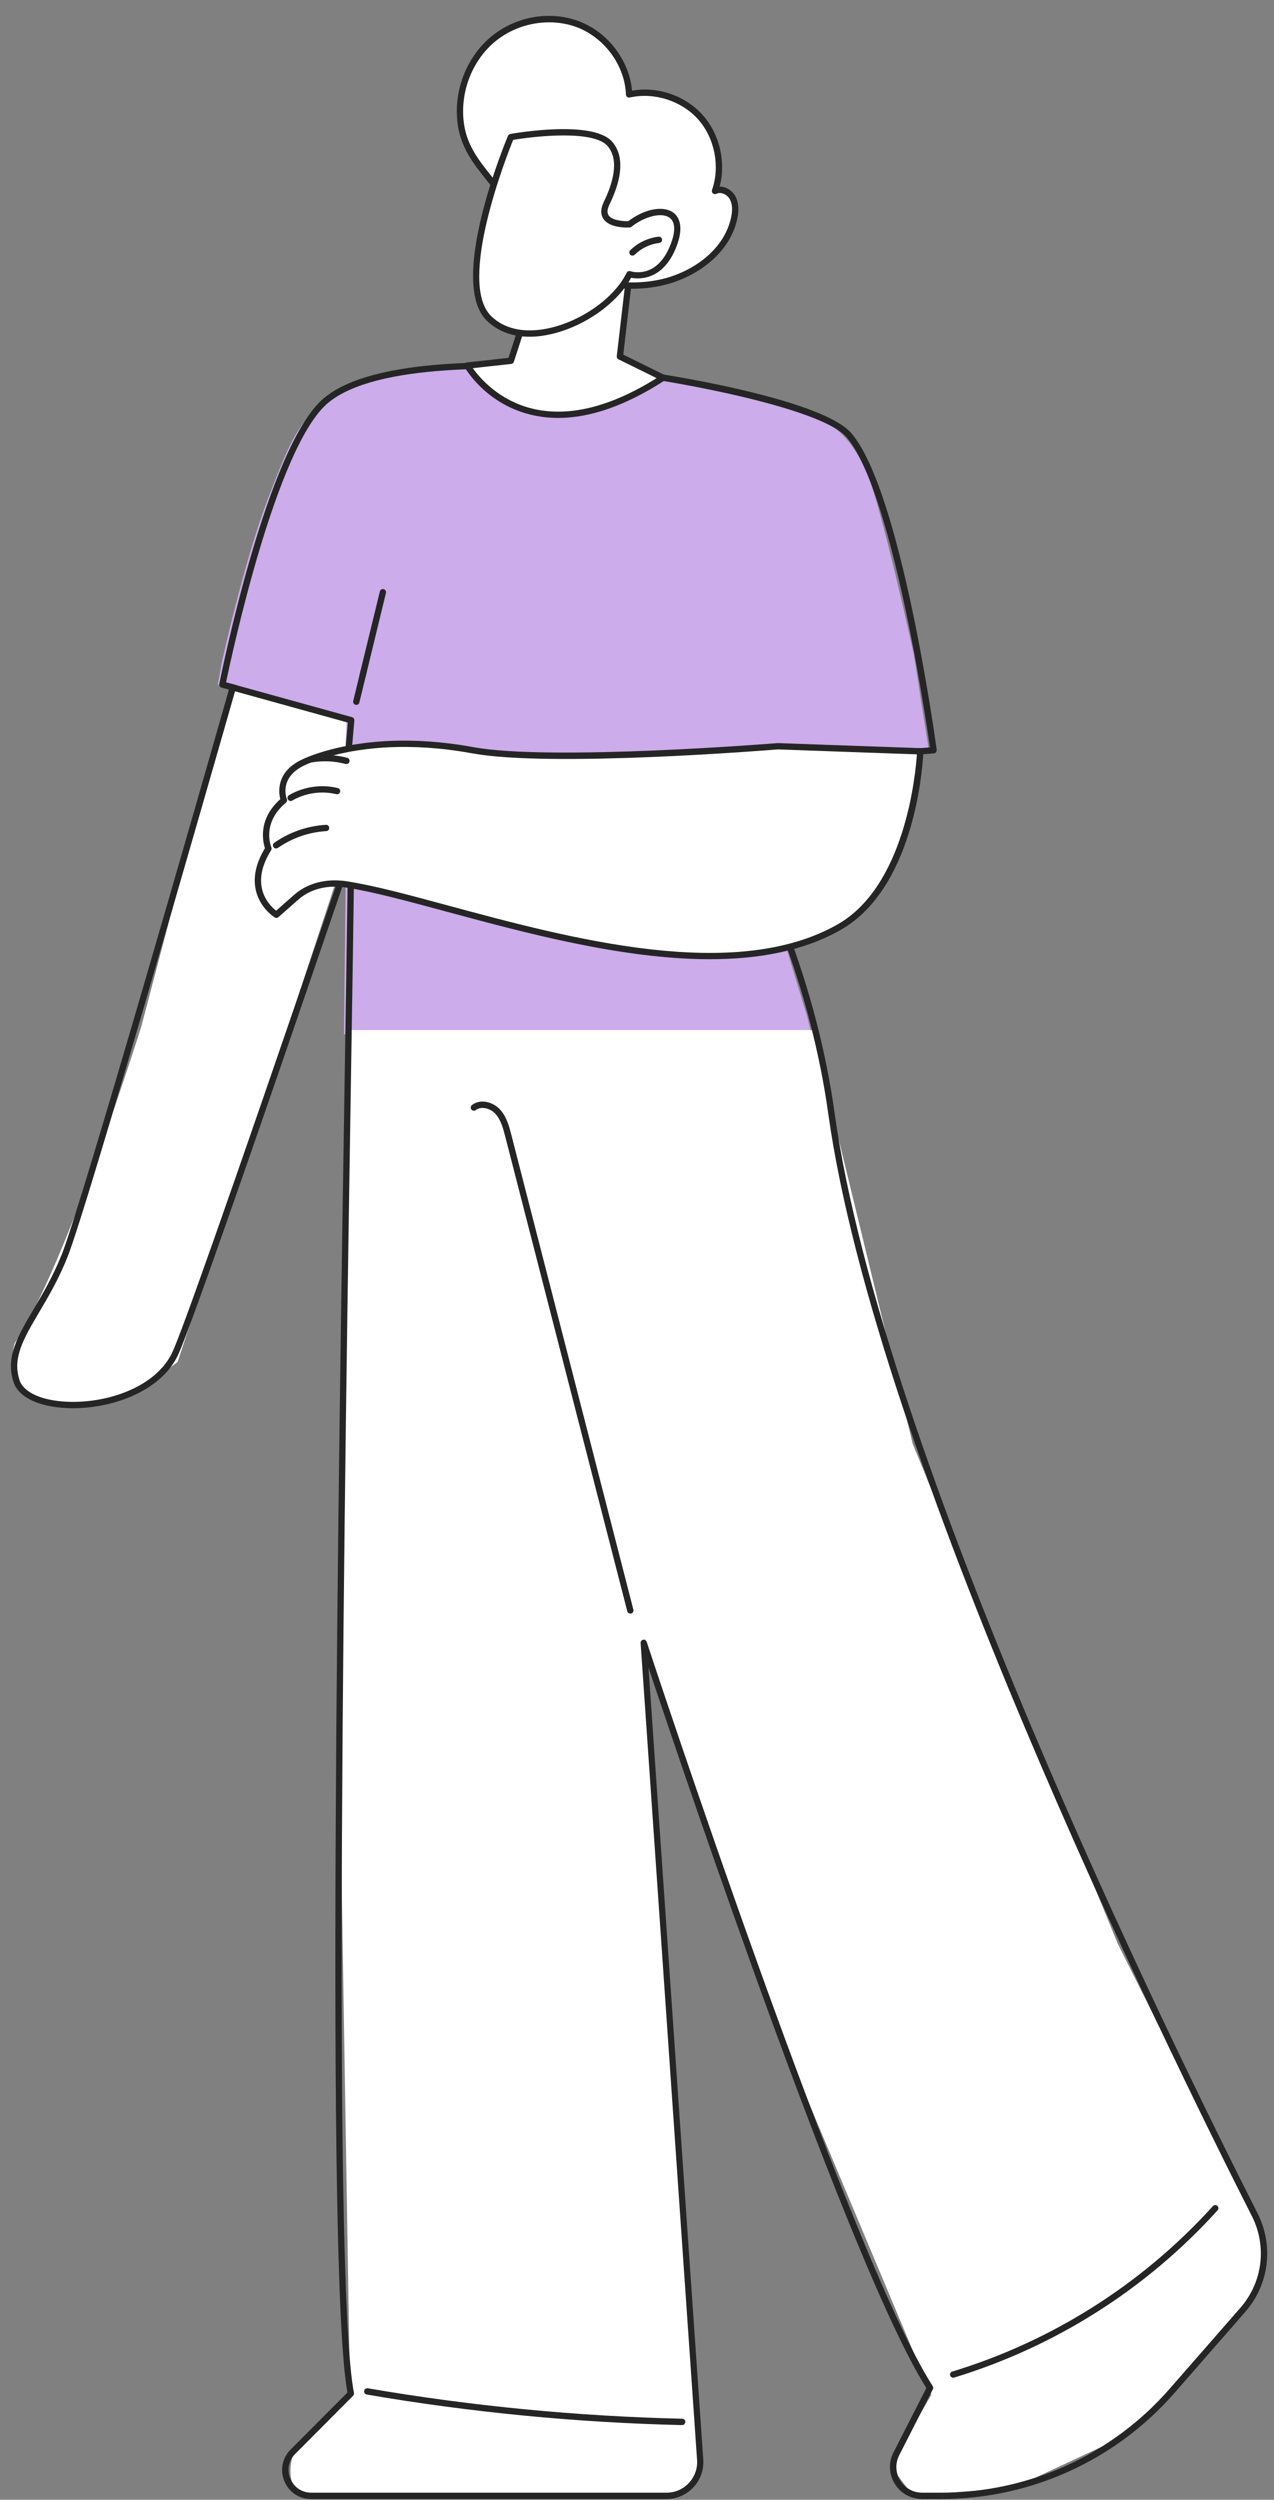 <svg xmlns="http://www.w3.org/2000/svg" width="77" height="151" viewBox="0 0 77 151" fill="none"><rect x="0" y="0" width="77" height="151" fill="#808080" stroke="none"/><path d="M20.948 43.506L13.163 41.352L13.397 40.051C13.397 40.051 14.749 33.878 16.216 30.068C17.683 26.257 17.921 25.831 19.884 23.802L21.896 22.953L25.766 22.261L27.963 22.084C27.963 22.084 29.126 23.44 29.972 24.052C30.815 24.661 32.929 25.552 34.915 24.946C36.901 24.341 38.836 23.543 39.791 22.818C39.791 22.818 46.403 24.136 48.54 24.879C50.676 25.623 51.535 26.671 52.387 28.549C53.239 30.43 55.228 39.516 55.228 39.516L56.142 45.32L54.626 45.355L46.736 45.079L38.5 45.489L32.035 45.647L28.925 45.4L24.875 44.974L22.258 44.996L20.791 45.239L20.948 43.506Z" fill="#CCACEA"></path><path d="M20.788 62.475L20.855 56.787L20.89 53.46L23.408 53.934L31.241 56.066L36.677 57.21L40.512 57.652L43.251 57.703L45.83 57.527L47.511 57.203L48.767 61.341L49.059 62.475H20.788Z" fill="#CCACEA"></path><path d="M21.156 144.654L17.778 148.033C17.778 148.033 16.877 150.442 18.679 150.736C20.481 151.029 37.373 150.736 37.373 150.736C37.373 150.736 40.898 151.411 41.877 149.835C42.528 148.789 42.103 147.132 42.103 147.132L38.95 98.933L46.833 122.132L56.292 144.654L53.815 148.934L55.166 150.736L61.247 150.285L68.004 147.132L73.86 141.051C73.86 141.051 76.108 138.804 76.338 136.771C76.416 136.072 76.112 134.519 76.112 134.519L67.553 117.402L55.166 87.221L49.085 62.221H21.156L20.481 103.438L21.156 144.654Z" fill="white"></path><path d="M8.544 61.995L13.949 41.5L20.941 43.554L20.576 52.422L10.736 82.266C10.736 82.266 8.544 84.068 6.066 84.743C3.589 85.419 2.688 84.743 1.562 84.068C1.318 83.921 0.439 82.803 0.886 81.14C4.039 76.41 8.544 61.995 8.544 61.995Z" fill="white"></path><path d="M56.879 150.955H55.729C55.049 150.955 54.431 150.609 54.076 150.029C53.72 149.449 53.694 148.741 54.002 148.138L55.988 144.247C51.468 137.12 41.489 107.606 39.195 100.732L42.505 148.564C42.549 149.189 42.335 149.789 41.909 150.247C41.479 150.705 40.9 150.958 40.272 150.958H18.808C18.084 150.958 17.466 150.545 17.187 149.875C16.912 149.209 17.056 148.475 17.565 147.962L20.999 144.52C19.686 137.408 20.471 87.877 20.849 64.014C20.974 56.098 21.063 50.38 21.019 50.066C21.003 50.008 21.019 49.951 21.057 49.903C21.096 49.855 21.156 49.836 21.217 49.839L45.59 51.274C45.663 51.278 45.73 51.326 45.756 51.396L47.534 56.056C48.944 59.755 49.924 63.514 50.443 67.238C53.313 87.797 70.734 123.301 76.004 133.691C77 135.655 76.708 137.998 75.257 139.658L70.98 144.552C67.418 148.622 62.283 150.955 56.879 150.955ZM38.904 99.046C38.984 99.046 39.057 99.097 39.086 99.177C39.208 99.549 51.333 136.325 56.373 144.132C56.411 144.19 56.414 144.264 56.382 144.321L54.348 148.308C54.101 148.795 54.12 149.362 54.406 149.827C54.691 150.292 55.187 150.571 55.732 150.571H56.882C62.174 150.571 67.207 148.286 70.689 144.299L74.966 139.405C76.314 137.863 76.587 135.687 75.661 133.861C70.385 123.454 52.941 87.906 50.062 67.289C49.546 63.594 48.575 59.86 47.175 56.191L45.442 51.646L21.406 50.23C21.429 51.191 21.374 54.941 21.23 64.017C20.849 87.983 20.061 137.854 21.393 144.542C21.406 144.606 21.387 144.671 21.342 144.715L17.844 148.228C17.444 148.629 17.331 149.202 17.549 149.725C17.767 150.247 18.251 150.571 18.818 150.571H40.281C40.8 150.571 41.284 150.362 41.636 149.981C41.992 149.6 42.168 149.106 42.13 148.587L38.718 99.248C38.712 99.152 38.779 99.065 38.872 99.046C38.881 99.049 38.894 99.046 38.904 99.046Z" fill="#252525"></path><path d="M38.097 97.469C38.01 97.469 37.933 97.412 37.911 97.325L30.533 68.642C30.411 68.174 30.277 67.642 29.937 67.276C29.642 66.956 29.098 66.793 28.758 67.055C28.675 67.119 28.556 67.103 28.489 67.02C28.425 66.937 28.441 66.818 28.524 66.751C29.047 66.347 29.809 66.571 30.219 67.017C30.623 67.453 30.78 68.062 30.905 68.549L38.282 97.232C38.308 97.335 38.247 97.437 38.145 97.466C38.129 97.466 38.113 97.469 38.097 97.469Z" fill="#252525"></path><path d="M57.609 143.626C57.526 143.626 57.452 143.571 57.427 143.491C57.395 143.392 57.452 143.283 57.555 143.254C63.612 141.408 69.058 137.953 73.31 133.258C73.38 133.181 73.502 133.175 73.579 133.245C73.656 133.316 73.662 133.438 73.591 133.514C69.296 138.261 63.785 141.754 57.664 143.619C57.648 143.626 57.628 143.626 57.609 143.626Z" fill="#252525"></path><path d="M41.23 146.488H41.226C34.858 146.34 28.445 145.719 22.166 144.642C22.063 144.622 21.993 144.526 22.009 144.421C22.028 144.318 22.127 144.247 22.23 144.264C28.489 145.337 34.883 145.956 41.236 146.103C41.342 146.106 41.425 146.193 41.422 146.299C41.415 146.404 41.332 146.488 41.23 146.488Z" fill="#252525"></path><path d="M21.8 40.48L21.759 40.66L21.714 40.836C21.842 40.862 21.967 40.888 22.089 40.916L22.13 40.74L22.175 40.561C22.053 40.532 21.928 40.503 21.8 40.48ZM13.942 41.291H13.939C13.91 41.404 13.875 41.525 13.836 41.657C12.158 47.541 4.988 72.564 3.749 75.734C3.226 77.061 2.595 78.131 2.035 79.077C1.077 80.698 0.318 81.98 0.821 83.493C1.119 84.394 2.323 84.977 4.037 85.054C4.162 85.06 4.287 85.063 4.412 85.063C6.933 85.063 9.848 83.958 10.809 81.743C11.613 79.884 15.003 70.212 20.682 53.582C20.705 53.521 20.724 53.457 20.746 53.396C20.766 53.335 20.788 53.274 20.807 53.213C20.897 52.951 20.99 52.681 21.083 52.412C21.121 52.294 21.163 52.172 21.204 52.05C21.951 49.861 22.736 47.554 23.559 45.137C23.581 45.073 23.601 45.009 23.623 44.945C23.646 44.881 24.027 44.913 24.049 44.849H23.729H23.409C23.341 45.051 23.155 44.65 23.088 44.849C23.066 44.916 23.236 44.9 23.213 44.964C23.191 45.028 23.168 45.096 23.146 45.16C22.332 47.557 21.567 49.803 20.849 51.909C20.807 52.031 20.766 52.149 20.724 52.271C20.618 52.579 20.516 52.88 20.413 53.181C20.391 53.245 20.372 53.306 20.349 53.37C20.327 53.434 20.304 53.495 20.285 53.559C13.26 74.138 11.037 80.259 10.46 81.589C9.518 83.759 6.526 84.781 4.053 84.672C2.525 84.605 1.426 84.108 1.183 83.374C0.737 82.025 1.42 80.871 2.365 79.269C2.929 78.314 3.572 77.227 4.101 75.872C5.35 72.686 12.523 47.643 14.205 41.759C14.243 41.628 14.279 41.506 14.311 41.394" fill="#252525"></path><path d="M21.275 43.32L14.31 41.394C14.278 41.506 14.243 41.628 14.205 41.759L21.022 43.647L20.897 45.067L20.881 45.262L20.865 45.464C20.99 45.435 21.118 45.413 21.252 45.387L21.272 45.188L21.288 44.996L21.416 43.522C21.422 43.429 21.365 43.346 21.275 43.32ZM21.275 43.32L14.31 41.394C14.278 41.506 14.243 41.628 14.205 41.759L21.022 43.647L20.897 45.067L20.881 45.262L20.865 45.464C20.99 45.435 21.118 45.413 21.252 45.387L21.272 45.188L21.288 44.996L21.416 43.522C21.422 43.429 21.365 43.346 21.275 43.32ZM21.275 43.32L14.31 41.394C14.278 41.506 14.243 41.628 14.205 41.759L21.022 43.647L20.897 45.067L20.881 45.262L20.865 45.464C20.99 45.435 21.118 45.413 21.252 45.387L21.272 45.188L21.288 44.996L21.416 43.522C21.422 43.429 21.365 43.346 21.275 43.32ZM51.452 26.164C49.469 23.857 37.59 22.091 35.399 22.046C35.143 22.04 34.784 22.024 34.329 22.001C30.825 21.844 22.611 21.472 19.558 24.065C16.152 26.956 13.372 40.727 13.253 41.314C13.234 41.41 13.295 41.509 13.391 41.535L13.836 41.657L14.022 41.708L14.205 41.759L21.022 43.647L20.897 45.067L20.881 45.262L20.865 45.464L20.839 45.743L20.804 46.127L20.298 51.944C20.288 52.028 20.336 52.104 20.41 52.136C20.512 52.181 20.618 52.226 20.724 52.271C20.782 52.294 20.842 52.319 20.903 52.342C20.961 52.364 21.022 52.39 21.083 52.412C27.32 54.79 39.743 55.079 45.416 55.079C47.198 55.079 48.312 55.05 48.361 55.05C48.415 55.047 48.466 55.021 48.501 54.979C48.537 54.938 48.553 54.883 48.543 54.829L47.162 46.256L55.415 45.592L55.607 45.576L55.802 45.56L56.437 45.509C56.491 45.506 56.539 45.48 56.571 45.438C56.603 45.397 56.619 45.345 56.613 45.291C56.526 44.656 54.457 29.651 51.452 26.164ZM55.623 45.192H55.613L53.983 45.326H53.951L52.317 45.458L46.925 45.89C46.874 45.897 46.823 45.922 46.791 45.964C46.759 46.006 46.743 46.06 46.752 46.111L48.133 54.672C45.993 54.716 28.838 54.973 21.204 52.05C21.143 52.028 21.086 52.005 21.028 51.983V51.98C20.967 51.957 20.907 51.935 20.849 51.909C20.794 51.886 20.74 51.864 20.689 51.842L21.252 45.387L21.272 45.188L21.288 44.996L21.416 43.522C21.422 43.429 21.365 43.346 21.275 43.32L14.31 41.394L14.128 41.343L13.942 41.291H13.939L13.663 41.214C14.003 39.58 16.7 26.991 19.805 24.357C22.745 21.863 30.853 22.229 34.313 22.386C34.771 22.405 35.13 22.421 35.389 22.427C37.853 22.479 49.398 24.36 51.164 26.411C53.909 29.603 55.943 43.317 56.206 45.144L55.623 45.192ZM21.275 43.32L14.31 41.394C14.278 41.506 14.243 41.628 14.205 41.759L21.022 43.647L20.897 45.067L20.881 45.262L20.865 45.464C20.99 45.435 21.118 45.413 21.252 45.387L21.272 45.188L21.288 44.996L21.416 43.522C21.422 43.429 21.365 43.346 21.275 43.32ZM21.275 43.32L14.31 41.394C14.278 41.506 14.243 41.628 14.205 41.759L21.022 43.647L20.897 45.067L20.881 45.262L20.865 45.464C20.99 45.435 21.118 45.413 21.252 45.387L21.272 45.188L21.288 44.996L21.416 43.522C21.422 43.429 21.365 43.346 21.275 43.32Z" fill="#252525"></path><path d="M23.325 35.821L22.175 40.561L22.13 40.74L22.089 40.916L21.72 42.432C21.701 42.519 21.621 42.58 21.534 42.58C21.522 42.58 21.506 42.576 21.49 42.573C21.387 42.548 21.326 42.445 21.349 42.343L21.714 40.836L21.759 40.66L21.8 40.48L22.957 35.731C22.979 35.628 23.085 35.564 23.187 35.59C23.29 35.615 23.351 35.718 23.325 35.821Z" fill="#252525"></path><path d="M32.318 17.341L30.876 21.793L28.246 22.081C28.246 22.081 31.696 28.248 40.073 22.819L37.466 21.533L38.046 16.563L32.318 17.341Z" fill="white"></path><path d="M33.737 25.245C33.157 25.245 32.593 25.177 32.052 25.043C29.335 24.37 28.131 22.261 28.079 22.174C28.047 22.12 28.047 22.049 28.076 21.995C28.105 21.937 28.163 21.899 28.224 21.892L30.732 21.617L32.135 17.284C32.157 17.213 32.218 17.162 32.292 17.152L38.02 16.373C38.078 16.364 38.138 16.386 38.18 16.428C38.222 16.47 38.244 16.527 38.234 16.585L37.671 21.421L40.157 22.645C40.218 22.674 40.259 22.738 40.262 22.806C40.266 22.873 40.233 22.94 40.176 22.979C37.847 24.485 35.691 25.245 33.737 25.245ZM28.576 22.238C28.98 22.806 30.133 24.181 32.151 24.677C34.339 25.216 36.873 24.597 39.686 22.841L37.382 21.706C37.309 21.671 37.267 21.594 37.277 21.514L37.828 16.79L32.462 17.518L31.059 21.854C31.036 21.924 30.972 21.976 30.898 21.985L28.576 22.238Z" fill="#252525"></path><path d="M27.827 7.272C27.65 5.445 28.394 3.535 29.803 2.362C31.216 1.189 33.269 0.814 34.977 1.487C36.684 2.157 37.953 3.875 38.02 5.708C39.564 5.355 41.281 5.906 42.339 7.089C43.392 8.272 43.742 10.044 43.213 11.537C43.585 11.345 44.068 11.573 44.273 11.938C44.478 12.303 44.462 12.749 44.376 13.159C43.95 15.2 41.98 16.63 39.942 17.069C37.847 17.521 35.579 17.111 33.776 15.95C32.062 14.848 31.434 13.281 30.29 11.714C29.23 10.255 28.009 9.201 27.827 7.272Z" fill="white"></path><path d="M38.228 17.441C36.626 17.441 35.031 16.982 33.673 16.111C32.388 15.284 31.699 14.21 30.975 13.076C30.713 12.665 30.444 12.242 30.136 11.822C29.909 11.508 29.668 11.21 29.441 10.922C28.589 9.858 27.785 8.852 27.637 7.288C27.451 5.358 28.236 3.416 29.684 2.214C31.18 0.971 33.285 0.615 35.05 1.307C36.774 1.984 38.042 3.676 38.199 5.477C39.763 5.205 41.422 5.772 42.482 6.961C43.498 8.102 43.886 9.797 43.495 11.274C43.876 11.265 44.257 11.515 44.44 11.842C44.635 12.191 44.68 12.646 44.565 13.194C44.103 15.412 41.931 16.832 39.987 17.252C39.404 17.38 38.814 17.441 38.228 17.441ZM33.192 1.349C32.023 1.349 30.834 1.753 29.925 2.509C28.573 3.631 27.842 5.451 28.015 7.252C28.156 8.707 28.89 9.624 29.739 10.685C29.973 10.976 30.213 11.278 30.447 11.598C30.758 12.028 31.033 12.454 31.299 12.87C32.001 13.97 32.667 15.005 33.881 15.79C35.653 16.928 37.847 17.328 39.904 16.883C41.73 16.489 43.761 15.172 44.19 13.12C44.286 12.665 44.257 12.3 44.106 12.031C43.953 11.758 43.578 11.563 43.302 11.707C43.232 11.742 43.149 11.733 43.088 11.681C43.027 11.63 43.008 11.547 43.033 11.473C43.533 10.05 43.197 8.342 42.197 7.214C41.194 6.089 39.535 5.557 38.065 5.89C38.01 5.903 37.953 5.89 37.904 5.855C37.86 5.82 37.831 5.769 37.831 5.711C37.767 3.977 36.566 2.311 34.909 1.66C34.368 1.452 33.782 1.349 33.192 1.349Z" fill="#252525"></path><path d="M30.876 8.281C30.876 8.281 27.224 16.979 29.56 19.239C31.895 21.498 36.784 19.152 38.043 16.563C38.043 16.563 39.766 17.155 40.682 14.899C41.669 12.464 39.577 12.348 38.043 13.55C38.043 13.55 35.98 13.675 36.668 12.258C37.357 10.842 37.572 9.515 36.854 8.691C35.742 7.403 30.876 8.281 30.876 8.281Z" fill="white"></path><path d="M32.01 20.341C30.969 20.341 30.088 20.014 29.428 19.376C27.026 17.053 30.549 8.57 30.7 8.207C30.726 8.147 30.78 8.105 30.841 8.092C31.043 8.057 35.826 7.211 37.001 8.563C37.706 9.374 37.652 10.682 36.841 12.342C36.7 12.63 36.681 12.851 36.783 13.005C36.992 13.319 37.664 13.367 37.972 13.361C38.959 12.611 40.099 12.396 40.705 12.851C40.993 13.069 41.397 13.633 40.855 14.97C40.051 16.95 38.622 16.873 38.142 16.78C37.274 18.402 35.095 19.876 32.994 20.248C32.657 20.312 32.324 20.341 32.01 20.341ZM31.014 8.451C30.63 9.4 27.605 17.082 29.694 19.101C30.668 20.04 31.991 20.04 32.933 19.873C34.983 19.511 37.107 18.053 37.873 16.479C37.914 16.393 38.017 16.351 38.106 16.383C38.171 16.405 39.676 16.883 40.506 14.829C40.836 14.015 40.826 13.422 40.477 13.159C40.013 12.81 38.997 13.047 38.161 13.701C38.129 13.723 38.094 13.739 38.055 13.742C37.934 13.749 36.854 13.797 36.469 13.22C36.287 12.944 36.297 12.595 36.502 12.175C37.014 11.121 37.469 9.682 36.716 8.816C35.877 7.852 32.414 8.211 31.014 8.451Z" fill="#252525"></path><path d="M38.225 15.441C38.177 15.441 38.126 15.422 38.09 15.383C38.017 15.31 38.017 15.188 38.093 15.114C38.555 14.662 39.163 14.371 39.804 14.297C39.91 14.284 40.003 14.361 40.016 14.463C40.028 14.569 39.952 14.662 39.849 14.675C39.292 14.739 38.763 14.992 38.363 15.386C38.321 15.422 38.273 15.441 38.225 15.441Z" fill="#252525"></path><path d="M47.015 45.079L55.617 45.384C55.617 45.384 55.331 53.367 50.728 55.998C42.386 60.764 27.439 54.425 20.942 53.425C19.846 53.255 18.728 53.47 17.895 54.204L16.704 55.255C16.704 55.255 14.557 53.938 16.223 51.255C16.223 51.255 15.528 49.691 17.162 48.336C17.162 48.336 16.556 46.849 18.398 46.018C20.237 45.191 23.815 44.445 28.579 45.313C33.339 46.188 47.015 45.079 47.015 45.079Z" fill="white"></path><path d="M55.758 45.252C55.722 45.217 55.674 45.195 55.623 45.191H55.613L47.022 44.887H46.999C46.865 44.9 33.295 45.986 28.611 45.131C26.737 44.788 25.09 44.701 23.691 44.749C23.62 44.752 23.553 44.756 23.485 44.759C23.418 44.762 23.348 44.765 23.28 44.769C22.54 44.813 21.877 44.894 21.288 44.996C21.153 45.019 21.022 45.041 20.897 45.066C19.596 45.323 18.722 45.666 18.318 45.849C16.668 46.589 16.835 47.858 16.941 48.275C15.57 49.486 15.89 50.858 16.012 51.236C15.464 52.146 15.281 53.008 15.467 53.797C15.723 54.867 16.569 55.396 16.604 55.418C16.675 55.463 16.768 55.453 16.829 55.399L18.023 54.348C18.619 53.822 19.404 53.55 20.285 53.559C20.349 53.559 20.416 53.563 20.484 53.566C20.548 53.569 20.615 53.575 20.682 53.582C20.759 53.588 20.836 53.598 20.913 53.611C22.508 53.858 24.604 54.422 27.029 55.078C31.767 56.357 37.629 57.941 42.902 57.941C45.824 57.941 48.559 57.456 50.824 56.162C55.146 53.694 55.729 46.768 55.802 45.56C55.806 45.47 55.809 45.413 55.809 45.39C55.809 45.339 55.79 45.291 55.758 45.252ZM55.415 45.592C55.325 46.877 54.675 53.524 50.635 55.832C44.42 59.38 34.425 56.681 27.128 54.71C24.69 54.05 22.585 53.483 20.971 53.236C20.916 53.226 20.862 53.22 20.807 53.213C20.743 53.204 20.676 53.197 20.612 53.194C20.545 53.188 20.477 53.184 20.413 53.181C20.356 53.178 20.298 53.178 20.24 53.178C19.286 53.178 18.427 53.479 17.77 54.059L16.691 55.011C16.473 54.841 16.005 54.409 15.839 53.707C15.672 52.999 15.855 52.21 16.387 51.358C16.419 51.303 16.425 51.236 16.399 51.178C16.393 51.165 15.781 49.733 17.283 48.486C17.348 48.432 17.37 48.342 17.338 48.265C17.316 48.211 16.822 46.938 18.475 46.195C18.562 46.156 18.671 46.111 18.802 46.057H18.805C19.122 45.932 19.567 45.778 20.138 45.631C20.362 45.573 20.602 45.515 20.865 45.464C20.99 45.435 21.118 45.413 21.253 45.387C21.81 45.288 22.441 45.208 23.146 45.16C23.213 45.156 23.284 45.15 23.351 45.15C23.421 45.144 23.489 45.14 23.559 45.137C24.965 45.076 26.631 45.156 28.544 45.506C33.246 46.368 46.317 45.326 47.018 45.268L52.317 45.458L55.415 45.566V45.592Z" fill="#252525"></path><path d="M16.688 51.252C16.627 51.252 16.569 51.223 16.531 51.172C16.47 51.085 16.492 50.967 16.579 50.906C17.498 50.265 18.578 49.89 19.696 49.823C19.802 49.816 19.891 49.896 19.898 50.002C19.904 50.108 19.824 50.198 19.718 50.204C18.671 50.265 17.658 50.617 16.797 51.217C16.761 51.239 16.723 51.252 16.688 51.252Z" fill="#252525"></path><path d="M17.569 48.387C17.505 48.387 17.44 48.352 17.402 48.291C17.348 48.201 17.38 48.082 17.469 48.031C18.35 47.518 19.427 47.361 20.416 47.602C20.519 47.627 20.583 47.73 20.557 47.832C20.532 47.935 20.429 47.999 20.327 47.973C19.43 47.755 18.459 47.896 17.661 48.361C17.633 48.38 17.601 48.387 17.569 48.387Z" fill="#252525"></path><path d="M20.935 46.153C20.919 46.153 20.903 46.15 20.887 46.147C20.224 45.97 19.513 45.938 18.837 46.054C18.735 46.073 18.635 46.002 18.616 45.897C18.597 45.794 18.667 45.695 18.773 45.675C19.503 45.55 20.269 45.586 20.986 45.775C21.089 45.8 21.15 45.906 21.121 46.009C21.099 46.095 21.022 46.153 20.935 46.153Z" fill="#252525"></path></svg>